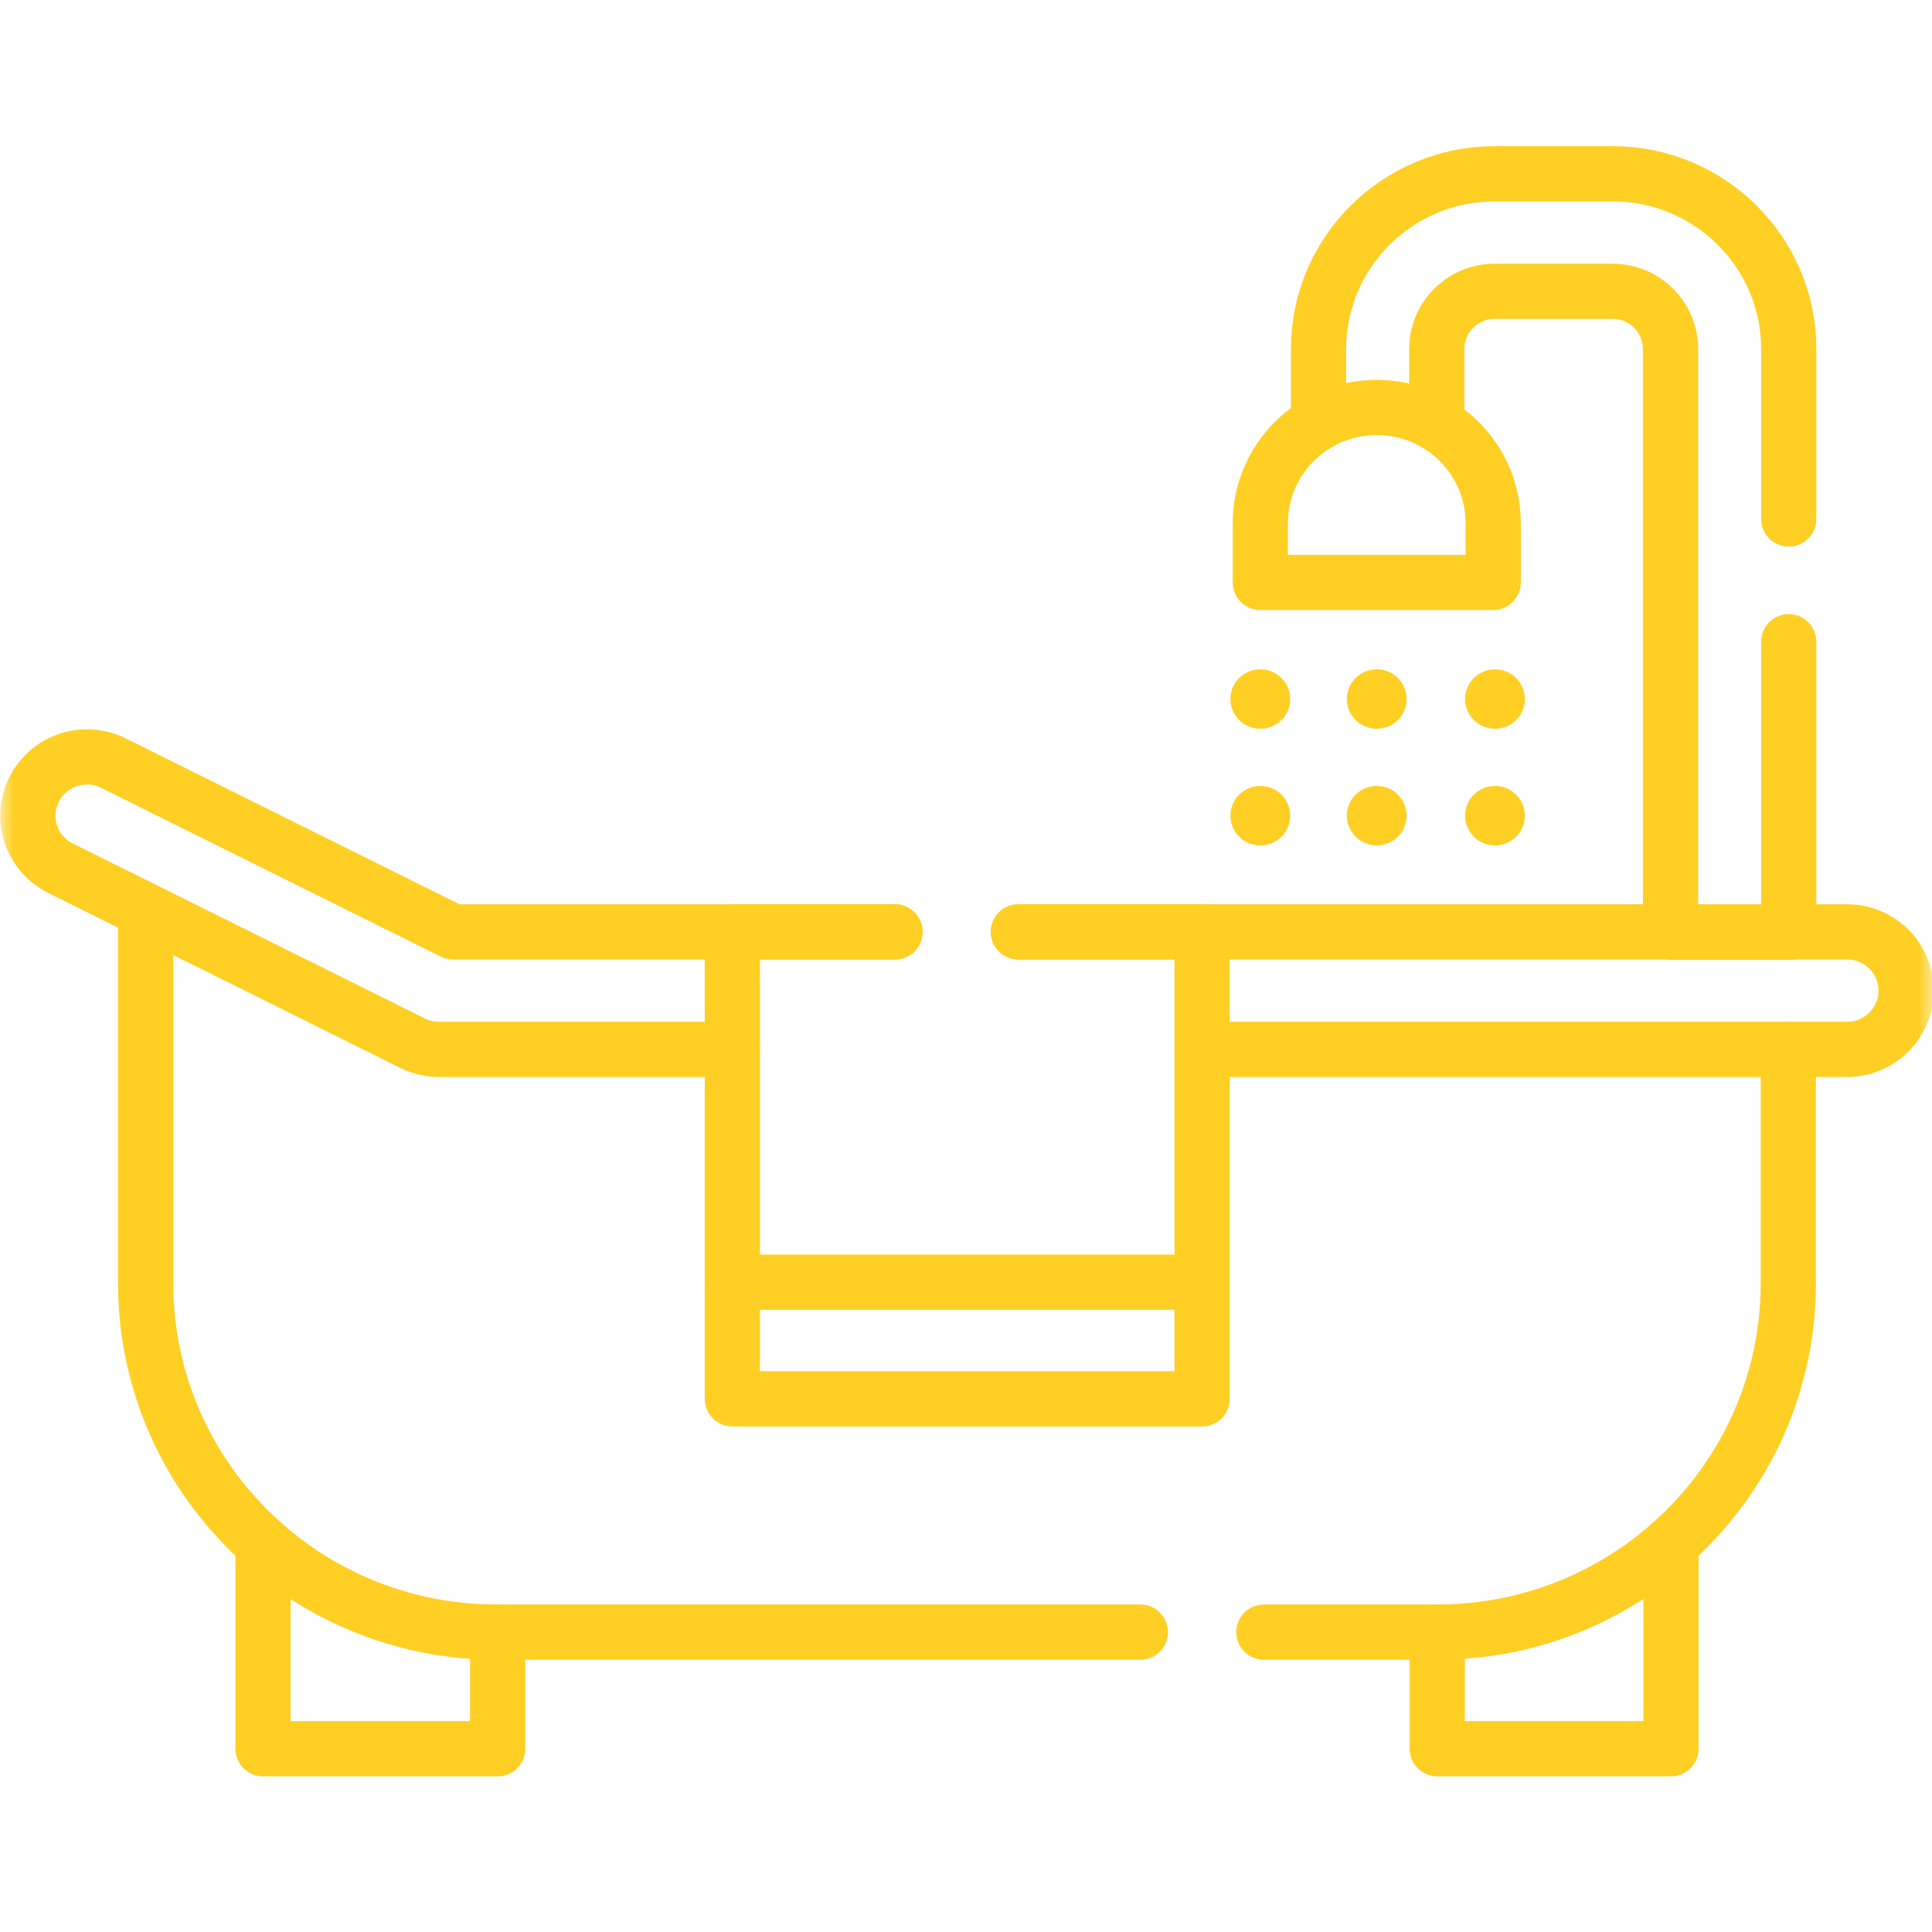 <?xml version="1.0" encoding="UTF-8"?> <svg xmlns="http://www.w3.org/2000/svg" width="70" height="70" viewBox="0 0 70 70" fill="none"><g clip-path="url(#clip0_15_461)"><path d="M18.031 59.134V63.359H9.529V55.924" stroke="#FFCF23" stroke-width="2" stroke-miterlimit="10" stroke-linecap="round" stroke-linejoin="round"></path><path d="M60.542 55.925V63.359H52.075V59.134" stroke="#FFCF23" stroke-width="2" stroke-miterlimit="10" stroke-linecap="round" stroke-linejoin="round"></path><mask id="mask0_15_461" style="mask-type:luminance" maskUnits="userSpaceOnUse" x="0" y="0" width="71" height="70"><path d="M0 4.57764e-05H70.072V69.654H0V4.57764e-05Z" fill="white"></path></mask><g mask="url(#mask0_15_461)"><path d="M5.277 32.99V46.491C5.277 53.473 10.972 59.134 17.997 59.134H41.318" stroke="#FFCF23" stroke-width="2" stroke-miterlimit="10" stroke-linecap="round" stroke-linejoin="round"></path><path d="M64.794 38.021V46.491C64.794 53.473 59.1 59.134 52.075 59.134H45.791" stroke="#FFCF23" stroke-width="2" stroke-miterlimit="10" stroke-linecap="round" stroke-linejoin="round"></path><path d="M26.534 38.021H15.906C15.573 38.021 15.245 37.944 14.948 37.797L2.194 31.457C1.136 30.932 0.707 29.653 1.237 28.602C1.765 27.55 3.052 27.123 4.11 27.649L16.411 33.763H32.426" stroke="#FFCF23" stroke-width="2" stroke-miterlimit="10" stroke-linecap="round" stroke-linejoin="round"></path><path d="M36.898 33.763H66.92C68.102 33.763 69.062 34.717 69.062 35.892C69.062 37.067 68.102 38.021 66.92 38.021H43.554" stroke="#FFCF23" stroke-width="2" stroke-miterlimit="10" stroke-linecap="round" stroke-linejoin="round"></path><path d="M47.773 15.323V12.642C47.773 9.142 50.638 6.296 54.157 6.296H58.425C61.946 6.296 64.809 9.142 64.809 12.642V18.803" stroke="#FFCF23" stroke-width="2" stroke-miterlimit="10" stroke-linecap="round" stroke-linejoin="round"></path><path d="M64.809 23.251V33.779H60.526V12.642C60.526 11.49 59.584 10.554 58.425 10.554H54.157C52.998 10.554 52.057 11.49 52.057 12.642V15.363" stroke="#FFCF23" stroke-width="2" stroke-miterlimit="10" stroke-linecap="round" stroke-linejoin="round"></path><path d="M49.882 14.763C52.212 14.763 54.101 16.64 54.101 18.956V21.102H45.664V18.956C45.664 16.64 47.552 14.763 49.882 14.763Z" stroke="#FFCF23" stroke-width="2" stroke-miterlimit="10" stroke-linecap="round" stroke-linejoin="round"></path><path d="M36.898 33.763H43.554V50.683H26.534V33.763H32.426" stroke="#FFCF23" stroke-width="2" stroke-miterlimit="10" stroke-linecap="round" stroke-linejoin="round"></path><path d="M43.538 46.456H26.533" stroke="#FFCF23" stroke-width="2" stroke-miterlimit="10" stroke-linecap="round" stroke-linejoin="round"></path><path d="M50.648 24.565C50.749 24.666 50.829 24.784 50.883 24.915C50.938 25.046 50.966 25.186 50.966 25.327C50.966 25.468 50.938 25.609 50.883 25.739C50.829 25.87 50.749 25.989 50.648 26.089C50.548 26.189 50.428 26.268 50.297 26.322C50.165 26.376 50.024 26.404 49.882 26.404C49.74 26.404 49.599 26.376 49.467 26.322C49.336 26.268 49.217 26.189 49.116 26.089C49.015 25.989 48.935 25.87 48.881 25.739C48.827 25.609 48.798 25.469 48.798 25.327C48.798 25.186 48.827 25.046 48.881 24.915C48.935 24.784 49.015 24.666 49.116 24.566V24.565C49.217 24.465 49.336 24.386 49.467 24.332C49.599 24.278 49.74 24.25 49.882 24.25C50.024 24.25 50.165 24.278 50.297 24.332C50.428 24.386 50.548 24.465 50.648 24.565Z" fill="#FFCF23"></path><path d="M54.932 24.566C55.033 24.666 55.112 24.784 55.167 24.915C55.221 25.046 55.249 25.186 55.249 25.327C55.249 25.469 55.221 25.609 55.167 25.739C55.112 25.87 55.033 25.989 54.932 26.089C54.831 26.189 54.712 26.268 54.58 26.323C54.449 26.377 54.308 26.404 54.166 26.404C54.023 26.404 53.883 26.377 53.751 26.323C53.62 26.268 53.5 26.189 53.4 26.089C53.299 25.989 53.219 25.87 53.165 25.739C53.11 25.609 53.082 25.469 53.082 25.327C53.082 25.186 53.11 25.046 53.165 24.915C53.219 24.785 53.299 24.666 53.4 24.566V24.566C53.5 24.466 53.62 24.386 53.751 24.332C53.883 24.278 54.023 24.25 54.166 24.25C54.308 24.25 54.449 24.278 54.58 24.332C54.712 24.386 54.831 24.466 54.932 24.566Z" fill="#FFCF23"></path><path d="M46.43 24.565C46.53 24.666 46.61 24.784 46.665 24.915C46.719 25.046 46.747 25.186 46.747 25.327C46.747 25.468 46.719 25.609 46.665 25.739C46.61 25.87 46.53 25.989 46.43 26.089C46.329 26.189 46.21 26.268 46.078 26.322C45.947 26.376 45.806 26.404 45.663 26.404C45.521 26.404 45.38 26.376 45.249 26.322C45.117 26.268 44.998 26.189 44.897 26.089C44.797 25.989 44.717 25.87 44.662 25.739C44.608 25.609 44.58 25.469 44.58 25.327C44.58 25.186 44.608 25.046 44.662 24.915C44.717 24.784 44.797 24.666 44.897 24.566V24.565C44.998 24.465 45.117 24.386 45.249 24.332C45.38 24.278 45.521 24.25 45.663 24.25C45.806 24.25 45.947 24.278 46.078 24.332C46.21 24.386 46.329 24.465 46.43 24.565Z" fill="#FFCF23"></path><path d="M50.648 28.791C50.851 28.993 50.966 29.267 50.966 29.553C50.966 29.839 50.851 30.113 50.648 30.315C50.445 30.517 50.169 30.63 49.882 30.63C49.595 30.63 49.319 30.517 49.116 30.315C48.913 30.113 48.798 29.839 48.798 29.553C48.798 29.267 48.913 28.993 49.116 28.791C49.319 28.589 49.595 28.476 49.882 28.476C50.169 28.476 50.445 28.589 50.648 28.791Z" fill="#FFCF23"></path><path d="M54.932 28.792C55.032 28.892 55.112 29.01 55.167 29.141C55.221 29.272 55.249 29.412 55.249 29.553C55.249 29.695 55.221 29.835 55.167 29.965C55.112 30.096 55.032 30.215 54.932 30.315C54.831 30.415 54.712 30.494 54.58 30.548C54.449 30.602 54.308 30.63 54.166 30.63C54.023 30.63 53.883 30.602 53.751 30.548C53.62 30.494 53.5 30.415 53.4 30.315C53.299 30.215 53.219 30.096 53.165 29.965C53.11 29.835 53.082 29.695 53.082 29.553C53.082 29.412 53.11 29.272 53.165 29.141C53.219 29.01 53.299 28.892 53.4 28.792C53.5 28.692 53.62 28.612 53.751 28.558C53.883 28.504 54.023 28.476 54.166 28.476C54.308 28.476 54.449 28.504 54.58 28.558C54.712 28.612 54.831 28.692 54.932 28.792Z" fill="#FFCF23"></path><path d="M46.43 28.791C46.633 28.993 46.747 29.267 46.747 29.553C46.747 29.839 46.633 30.113 46.43 30.315C46.227 30.517 45.951 30.63 45.663 30.63C45.376 30.63 45.1 30.517 44.897 30.315C44.694 30.113 44.58 29.839 44.58 29.553C44.58 29.267 44.694 28.993 44.897 28.791C45.1 28.589 45.376 28.476 45.663 28.476C45.951 28.476 46.227 28.589 46.43 28.791Z" fill="#FFCF23"></path></g></g><defs><clipPath id="clip0_15_461"><rect width="70" height="70" fill="white"></rect></clipPath></defs></svg> 
